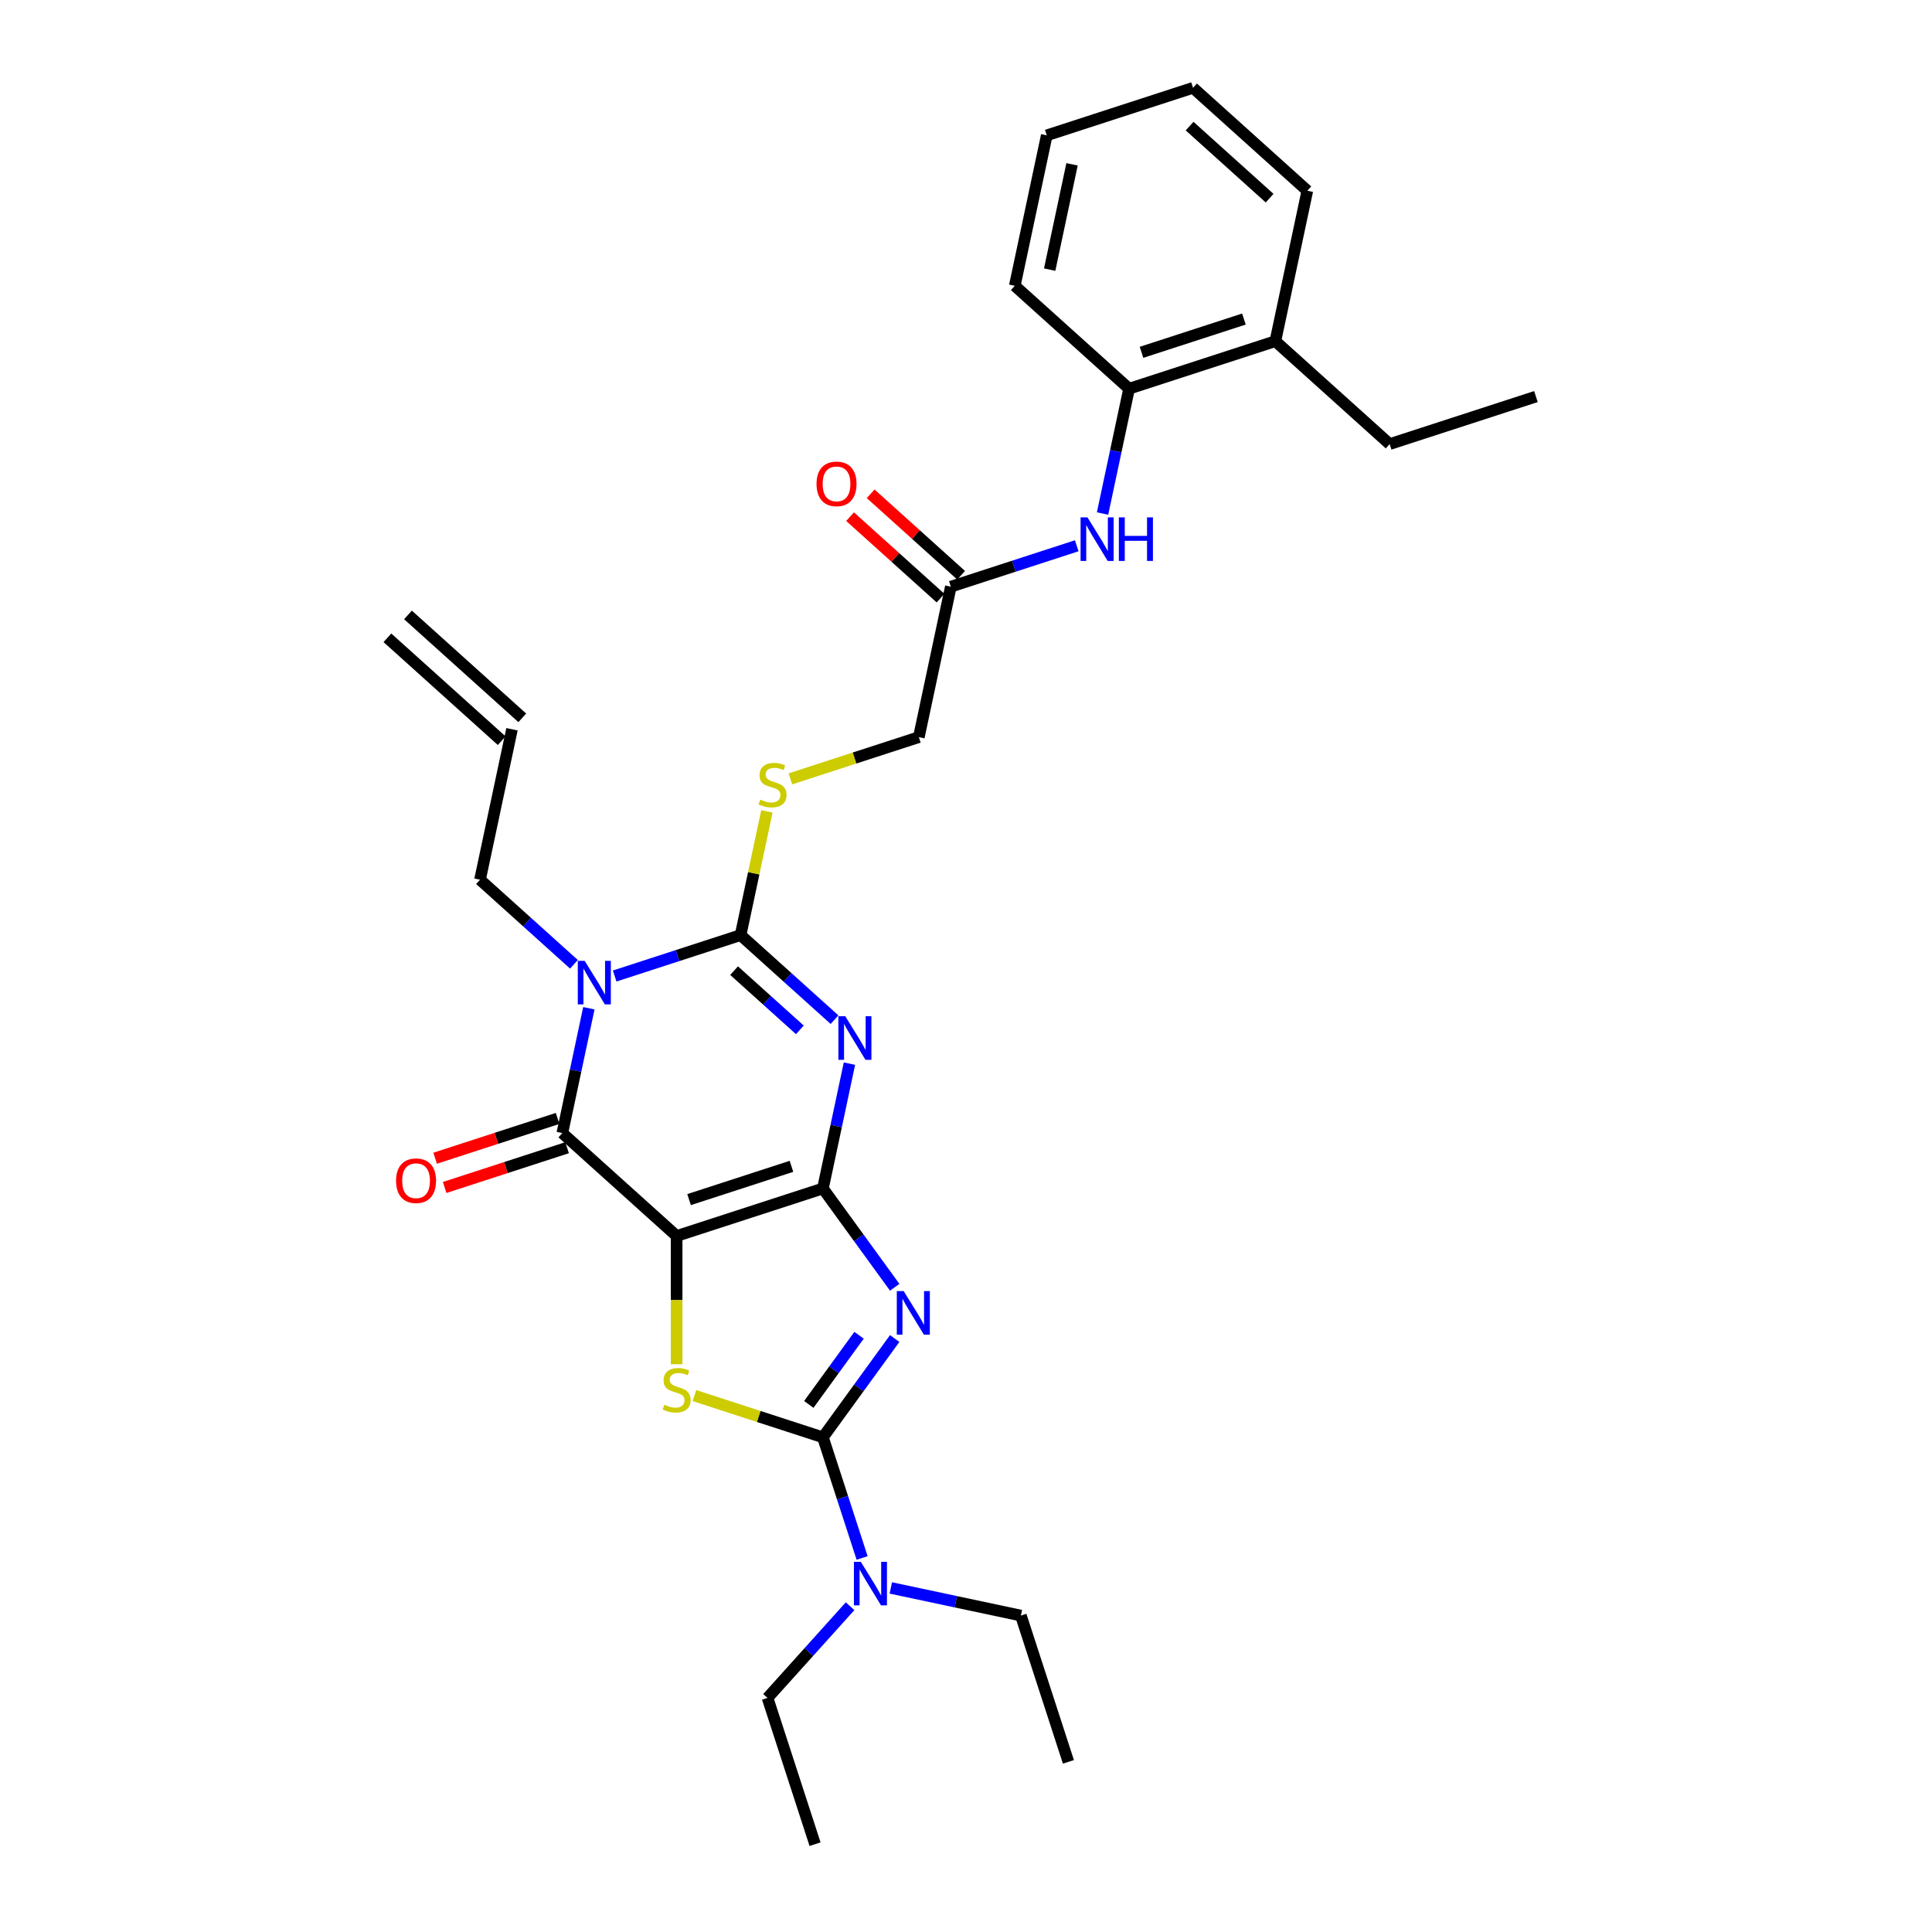 <?xml version='1.0' encoding='iso-8859-1'?>
<svg version='1.1' baseProfile='full'
              xmlns='http://www.w3.org/2000/svg'
                      xmlns:rdkit='http://www.rdkit.org/xml'
                      xmlns:xlink='http://www.w3.org/1999/xlink'
                  xml:space='preserve'
width='1000px' height='1000px' viewBox='0 0 1000 1000'>
<!-- END OF HEADER -->
<rect style='opacity:1.0;fill:#FFFFFF;stroke:none' width='1000' height='1000' x='0' y='0'> </rect>
<path class='bond-0' d='M 425.938,615.146 L 350.225,639.747' style='fill:none;fill-rule:evenodd;stroke:#000000;stroke-width:6px;stroke-linecap:butt;stroke-linejoin:miter;stroke-opacity:1' />
<path class='bond-0' d='M 409.661,603.693 L 356.662,620.914' style='fill:none;fill-rule:evenodd;stroke:#000000;stroke-width:6px;stroke-linecap:butt;stroke-linejoin:miter;stroke-opacity:1' />
<path class='bond-1' d='M 425.938,615.146 L 432.805,582.842' style='fill:none;fill-rule:evenodd;stroke:#000000;stroke-width:6px;stroke-linecap:butt;stroke-linejoin:miter;stroke-opacity:1' />
<path class='bond-1' d='M 432.805,582.842 L 439.671,550.539' style='fill:none;fill-rule:evenodd;stroke:#0000FF;stroke-width:6px;stroke-linecap:butt;stroke-linejoin:miter;stroke-opacity:1' />
<path class='bond-2' d='M 425.938,615.146 L 444.517,640.717' style='fill:none;fill-rule:evenodd;stroke:#000000;stroke-width:6px;stroke-linecap:butt;stroke-linejoin:miter;stroke-opacity:1' />
<path class='bond-2' d='M 444.517,640.717 L 463.096,666.289' style='fill:none;fill-rule:evenodd;stroke:#0000FF;stroke-width:6px;stroke-linecap:butt;stroke-linejoin:miter;stroke-opacity:1' />
<path class='bond-5' d='M 350.225,639.747 L 291.064,586.477' style='fill:none;fill-rule:evenodd;stroke:#000000;stroke-width:6px;stroke-linecap:butt;stroke-linejoin:miter;stroke-opacity:1' />
<path class='bond-7' d='M 350.225,639.747 L 350.225,672.936' style='fill:none;fill-rule:evenodd;stroke:#000000;stroke-width:6px;stroke-linecap:butt;stroke-linejoin:miter;stroke-opacity:1' />
<path class='bond-7' d='M 350.225,672.936 L 350.225,706.125' style='fill:none;fill-rule:evenodd;stroke:#CCCC00;stroke-width:6px;stroke-linecap:butt;stroke-linejoin:miter;stroke-opacity:1' />
<path class='bond-4' d='M 431.95,527.785 L 407.639,505.896' style='fill:none;fill-rule:evenodd;stroke:#0000FF;stroke-width:6px;stroke-linecap:butt;stroke-linejoin:miter;stroke-opacity:1' />
<path class='bond-4' d='M 407.639,505.896 L 383.329,484.006' style='fill:none;fill-rule:evenodd;stroke:#000000;stroke-width:6px;stroke-linecap:butt;stroke-linejoin:miter;stroke-opacity:1' />
<path class='bond-4' d='M 414.003,533.051 L 396.985,517.728' style='fill:none;fill-rule:evenodd;stroke:#0000FF;stroke-width:6px;stroke-linecap:butt;stroke-linejoin:miter;stroke-opacity:1' />
<path class='bond-4' d='M 396.985,517.728 L 379.968,502.406' style='fill:none;fill-rule:evenodd;stroke:#000000;stroke-width:6px;stroke-linecap:butt;stroke-linejoin:miter;stroke-opacity:1' />
<path class='bond-6' d='M 463.096,692.814 L 444.517,718.386' style='fill:none;fill-rule:evenodd;stroke:#0000FF;stroke-width:6px;stroke-linecap:butt;stroke-linejoin:miter;stroke-opacity:1' />
<path class='bond-6' d='M 444.517,718.386 L 425.938,743.957' style='fill:none;fill-rule:evenodd;stroke:#000000;stroke-width:6px;stroke-linecap:butt;stroke-linejoin:miter;stroke-opacity:1' />
<path class='bond-6' d='M 444.641,691.127 L 431.636,709.027' style='fill:none;fill-rule:evenodd;stroke:#0000FF;stroke-width:6px;stroke-linecap:butt;stroke-linejoin:miter;stroke-opacity:1' />
<path class='bond-6' d='M 431.636,709.027 L 418.631,726.927' style='fill:none;fill-rule:evenodd;stroke:#000000;stroke-width:6px;stroke-linecap:butt;stroke-linejoin:miter;stroke-opacity:1' />
<path class='bond-3' d='M 318.156,505.182 L 350.742,494.594' style='fill:none;fill-rule:evenodd;stroke:#0000FF;stroke-width:6px;stroke-linecap:butt;stroke-linejoin:miter;stroke-opacity:1' />
<path class='bond-3' d='M 350.742,494.594 L 383.329,484.006' style='fill:none;fill-rule:evenodd;stroke:#000000;stroke-width:6px;stroke-linecap:butt;stroke-linejoin:miter;stroke-opacity:1' />
<path class='bond-14' d='M 297.075,499.117 L 272.764,477.227' style='fill:none;fill-rule:evenodd;stroke:#0000FF;stroke-width:6px;stroke-linecap:butt;stroke-linejoin:miter;stroke-opacity:1' />
<path class='bond-14' d='M 272.764,477.227 L 248.454,455.338' style='fill:none;fill-rule:evenodd;stroke:#000000;stroke-width:6px;stroke-linecap:butt;stroke-linejoin:miter;stroke-opacity:1' />
<path class='bond-31' d='M 304.796,521.87 L 297.93,554.174' style='fill:none;fill-rule:evenodd;stroke:#0000FF;stroke-width:6px;stroke-linecap:butt;stroke-linejoin:miter;stroke-opacity:1' />
<path class='bond-31' d='M 297.93,554.174 L 291.064,586.477' style='fill:none;fill-rule:evenodd;stroke:#000000;stroke-width:6px;stroke-linecap:butt;stroke-linejoin:miter;stroke-opacity:1' />
<path class='bond-8' d='M 383.329,484.006 L 390.134,451.99' style='fill:none;fill-rule:evenodd;stroke:#000000;stroke-width:6px;stroke-linecap:butt;stroke-linejoin:miter;stroke-opacity:1' />
<path class='bond-8' d='M 390.134,451.99 L 396.94,419.973' style='fill:none;fill-rule:evenodd;stroke:#CCCC00;stroke-width:6px;stroke-linecap:butt;stroke-linejoin:miter;stroke-opacity:1' />
<path class='bond-13' d='M 288.603,578.906 L 256.917,589.202' style='fill:none;fill-rule:evenodd;stroke:#000000;stroke-width:6px;stroke-linecap:butt;stroke-linejoin:miter;stroke-opacity:1' />
<path class='bond-13' d='M 256.917,589.202 L 225.23,599.497' style='fill:none;fill-rule:evenodd;stroke:#FF0000;stroke-width:6px;stroke-linecap:butt;stroke-linejoin:miter;stroke-opacity:1' />
<path class='bond-13' d='M 293.524,594.049 L 261.837,604.344' style='fill:none;fill-rule:evenodd;stroke:#000000;stroke-width:6px;stroke-linecap:butt;stroke-linejoin:miter;stroke-opacity:1' />
<path class='bond-13' d='M 261.837,604.344 L 230.15,614.64' style='fill:none;fill-rule:evenodd;stroke:#FF0000;stroke-width:6px;stroke-linecap:butt;stroke-linejoin:miter;stroke-opacity:1' />
<path class='bond-10' d='M 425.938,743.957 L 436.084,775.182' style='fill:none;fill-rule:evenodd;stroke:#000000;stroke-width:6px;stroke-linecap:butt;stroke-linejoin:miter;stroke-opacity:1' />
<path class='bond-10' d='M 436.084,775.182 L 446.23,806.408' style='fill:none;fill-rule:evenodd;stroke:#0000FF;stroke-width:6px;stroke-linecap:butt;stroke-linejoin:miter;stroke-opacity:1' />
<path class='bond-30' d='M 425.938,743.957 L 392.691,733.154' style='fill:none;fill-rule:evenodd;stroke:#000000;stroke-width:6px;stroke-linecap:butt;stroke-linejoin:miter;stroke-opacity:1' />
<path class='bond-30' d='M 392.691,733.154 L 359.444,722.352' style='fill:none;fill-rule:evenodd;stroke:#CCCC00;stroke-width:6px;stroke-linecap:butt;stroke-linejoin:miter;stroke-opacity:1' />
<path class='bond-17' d='M 409.099,403.141 L 442.347,392.338' style='fill:none;fill-rule:evenodd;stroke:#CCCC00;stroke-width:6px;stroke-linecap:butt;stroke-linejoin:miter;stroke-opacity:1' />
<path class='bond-17' d='M 442.347,392.338 L 475.594,381.536' style='fill:none;fill-rule:evenodd;stroke:#000000;stroke-width:6px;stroke-linecap:butt;stroke-linejoin:miter;stroke-opacity:1' />
<path class='bond-9' d='M 557.319,282.49 L 524.732,293.078' style='fill:none;fill-rule:evenodd;stroke:#0000FF;stroke-width:6px;stroke-linecap:butt;stroke-linejoin:miter;stroke-opacity:1' />
<path class='bond-9' d='M 524.732,293.078 L 492.146,303.666' style='fill:none;fill-rule:evenodd;stroke:#000000;stroke-width:6px;stroke-linecap:butt;stroke-linejoin:miter;stroke-opacity:1' />
<path class='bond-12' d='M 570.678,265.802 L 577.544,233.498' style='fill:none;fill-rule:evenodd;stroke:#0000FF;stroke-width:6px;stroke-linecap:butt;stroke-linejoin:miter;stroke-opacity:1' />
<path class='bond-12' d='M 577.544,233.498 L 584.411,201.195' style='fill:none;fill-rule:evenodd;stroke:#000000;stroke-width:6px;stroke-linecap:butt;stroke-linejoin:miter;stroke-opacity:1' />
<path class='bond-20' d='M 439.999,831.377 L 418.634,855.104' style='fill:none;fill-rule:evenodd;stroke:#0000FF;stroke-width:6px;stroke-linecap:butt;stroke-linejoin:miter;stroke-opacity:1' />
<path class='bond-20' d='M 418.634,855.104 L 397.27,878.832' style='fill:none;fill-rule:evenodd;stroke:#000000;stroke-width:6px;stroke-linecap:butt;stroke-linejoin:miter;stroke-opacity:1' />
<path class='bond-21' d='M 461.08,821.911 L 494.744,829.067' style='fill:none;fill-rule:evenodd;stroke:#0000FF;stroke-width:6px;stroke-linecap:butt;stroke-linejoin:miter;stroke-opacity:1' />
<path class='bond-21' d='M 494.744,829.067 L 528.409,836.222' style='fill:none;fill-rule:evenodd;stroke:#000000;stroke-width:6px;stroke-linecap:butt;stroke-linejoin:miter;stroke-opacity:1' />
<path class='bond-11' d='M 492.146,303.666 L 475.594,381.536' style='fill:none;fill-rule:evenodd;stroke:#000000;stroke-width:6px;stroke-linecap:butt;stroke-linejoin:miter;stroke-opacity:1' />
<path class='bond-15' d='M 497.473,297.749 L 474.062,276.67' style='fill:none;fill-rule:evenodd;stroke:#000000;stroke-width:6px;stroke-linecap:butt;stroke-linejoin:miter;stroke-opacity:1' />
<path class='bond-15' d='M 474.062,276.67 L 450.651,255.591' style='fill:none;fill-rule:evenodd;stroke:#FF0000;stroke-width:6px;stroke-linecap:butt;stroke-linejoin:miter;stroke-opacity:1' />
<path class='bond-15' d='M 486.819,309.582 L 463.408,288.502' style='fill:none;fill-rule:evenodd;stroke:#000000;stroke-width:6px;stroke-linecap:butt;stroke-linejoin:miter;stroke-opacity:1' />
<path class='bond-15' d='M 463.408,288.502 L 439.997,267.423' style='fill:none;fill-rule:evenodd;stroke:#FF0000;stroke-width:6px;stroke-linecap:butt;stroke-linejoin:miter;stroke-opacity:1' />
<path class='bond-16' d='M 584.411,201.195 L 660.124,176.594' style='fill:none;fill-rule:evenodd;stroke:#000000;stroke-width:6px;stroke-linecap:butt;stroke-linejoin:miter;stroke-opacity:1' />
<path class='bond-16' d='M 590.848,182.362 L 643.847,165.141' style='fill:none;fill-rule:evenodd;stroke:#000000;stroke-width:6px;stroke-linecap:butt;stroke-linejoin:miter;stroke-opacity:1' />
<path class='bond-22' d='M 584.411,201.195 L 525.249,147.925' style='fill:none;fill-rule:evenodd;stroke:#000000;stroke-width:6px;stroke-linecap:butt;stroke-linejoin:miter;stroke-opacity:1' />
<path class='bond-18' d='M 248.454,455.338 L 265.006,377.468' style='fill:none;fill-rule:evenodd;stroke:#000000;stroke-width:6px;stroke-linecap:butt;stroke-linejoin:miter;stroke-opacity:1' />
<path class='bond-23' d='M 660.124,176.594 L 719.286,229.863' style='fill:none;fill-rule:evenodd;stroke:#000000;stroke-width:6px;stroke-linecap:butt;stroke-linejoin:miter;stroke-opacity:1' />
<path class='bond-24' d='M 660.124,176.594 L 676.676,98.724' style='fill:none;fill-rule:evenodd;stroke:#000000;stroke-width:6px;stroke-linecap:butt;stroke-linejoin:miter;stroke-opacity:1' />
<path class='bond-19' d='M 270.332,371.552 L 211.171,318.282' style='fill:none;fill-rule:evenodd;stroke:#000000;stroke-width:6px;stroke-linecap:butt;stroke-linejoin:miter;stroke-opacity:1' />
<path class='bond-19' d='M 259.679,383.384 L 200.517,330.115' style='fill:none;fill-rule:evenodd;stroke:#000000;stroke-width:6px;stroke-linecap:butt;stroke-linejoin:miter;stroke-opacity:1' />
<path class='bond-25' d='M 397.27,878.832 L 421.871,954.545' style='fill:none;fill-rule:evenodd;stroke:#000000;stroke-width:6px;stroke-linecap:butt;stroke-linejoin:miter;stroke-opacity:1' />
<path class='bond-26' d='M 528.409,836.222 L 553.01,911.936' style='fill:none;fill-rule:evenodd;stroke:#000000;stroke-width:6px;stroke-linecap:butt;stroke-linejoin:miter;stroke-opacity:1' />
<path class='bond-28' d='M 525.249,147.925 L 541.801,70.055' style='fill:none;fill-rule:evenodd;stroke:#000000;stroke-width:6px;stroke-linecap:butt;stroke-linejoin:miter;stroke-opacity:1' />
<path class='bond-28' d='M 543.306,139.555 L 554.892,85.046' style='fill:none;fill-rule:evenodd;stroke:#000000;stroke-width:6px;stroke-linecap:butt;stroke-linejoin:miter;stroke-opacity:1' />
<path class='bond-27' d='M 719.286,229.863 L 794.999,205.262' style='fill:none;fill-rule:evenodd;stroke:#000000;stroke-width:6px;stroke-linecap:butt;stroke-linejoin:miter;stroke-opacity:1' />
<path class='bond-32' d='M 676.676,98.724 L 617.514,45.455' style='fill:none;fill-rule:evenodd;stroke:#000000;stroke-width:6px;stroke-linecap:butt;stroke-linejoin:miter;stroke-opacity:1' />
<path class='bond-32' d='M 657.148,102.566 L 615.735,65.277' style='fill:none;fill-rule:evenodd;stroke:#000000;stroke-width:6px;stroke-linecap:butt;stroke-linejoin:miter;stroke-opacity:1' />
<path class='bond-29' d='M 541.801,70.055 L 617.514,45.455' style='fill:none;fill-rule:evenodd;stroke:#000000;stroke-width:6px;stroke-linecap:butt;stroke-linejoin:miter;stroke-opacity:1' />
<path  class='atom-2' d='M 437.507 526.003
L 444.894 537.945
Q 445.627 539.123, 446.805 541.256
Q 447.983 543.39, 448.047 543.517
L 448.047 526.003
L 451.04 526.003
L 451.04 548.549
L 447.951 548.549
L 440.022 535.493
Q 439.099 533.964, 438.112 532.213
Q 437.156 530.461, 436.87 529.92
L 436.87 548.549
L 433.94 548.549
L 433.94 526.003
L 437.507 526.003
' fill='#0000FF'/>
<path  class='atom-3' d='M 467.748 668.279
L 475.136 680.22
Q 475.869 681.398, 477.047 683.532
Q 478.225 685.666, 478.289 685.793
L 478.289 668.279
L 481.282 668.279
L 481.282 690.824
L 478.193 690.824
L 470.264 677.768
Q 469.341 676.24, 468.353 674.488
Q 467.398 672.737, 467.111 672.196
L 467.111 690.824
L 464.182 690.824
L 464.182 668.279
L 467.748 668.279
' fill='#0000FF'/>
<path  class='atom-4' d='M 302.632 497.335
L 310.02 509.276
Q 310.752 510.454, 311.93 512.588
Q 313.108 514.721, 313.172 514.849
L 313.172 497.335
L 316.165 497.335
L 316.165 519.88
L 313.077 519.88
L 305.147 506.824
Q 304.224 505.295, 303.237 503.544
Q 302.281 501.793, 301.995 501.251
L 301.995 519.88
L 299.065 519.88
L 299.065 497.335
L 302.632 497.335
' fill='#0000FF'/>
<path  class='atom-8' d='M 343.856 727.094
Q 344.111 727.19, 345.162 727.636
Q 346.213 728.082, 347.359 728.368
Q 348.537 728.623, 349.684 728.623
Q 351.817 728.623, 353.059 727.604
Q 354.301 726.553, 354.301 724.738
Q 354.301 723.496, 353.664 722.732
Q 353.059 721.968, 352.104 721.554
Q 351.149 721.14, 349.556 720.662
Q 347.55 720.057, 346.34 719.484
Q 345.162 718.911, 344.302 717.701
Q 343.474 716.49, 343.474 714.452
Q 343.474 711.618, 345.385 709.867
Q 347.327 708.115, 351.149 708.115
Q 353.76 708.115, 356.721 709.357
L 355.989 711.809
Q 353.282 710.695, 351.244 710.695
Q 349.047 710.695, 347.837 711.618
Q 346.627 712.51, 346.659 714.07
Q 346.659 715.28, 347.264 716.013
Q 347.9 716.745, 348.792 717.159
Q 349.716 717.573, 351.244 718.051
Q 353.282 718.688, 354.492 719.325
Q 355.702 719.961, 356.562 721.267
Q 357.454 722.541, 357.454 724.738
Q 357.454 727.859, 355.352 729.546
Q 353.282 731.202, 349.811 731.202
Q 347.805 731.202, 346.276 730.757
Q 344.78 730.343, 342.997 729.61
L 343.856 727.094
' fill='#CCCC00'/>
<path  class='atom-9' d='M 393.512 413.874
Q 393.766 413.97, 394.817 414.416
Q 395.868 414.862, 397.015 415.148
Q 398.193 415.403, 399.339 415.403
Q 401.473 415.403, 402.715 414.384
Q 403.957 413.333, 403.957 411.518
Q 403.957 410.276, 403.32 409.512
Q 402.715 408.748, 401.759 408.334
Q 400.804 407.92, 399.212 407.442
Q 397.206 406.837, 395.996 406.264
Q 394.817 405.691, 393.958 404.481
Q 393.13 403.27, 393.13 401.232
Q 393.13 398.398, 395.04 396.647
Q 396.983 394.896, 400.804 394.896
Q 403.415 394.896, 406.377 396.137
L 405.644 398.589
Q 402.937 397.475, 400.899 397.475
Q 398.702 397.475, 397.492 398.398
Q 396.282 399.29, 396.314 400.85
Q 396.314 402.06, 396.919 402.793
Q 397.556 403.525, 398.448 403.939
Q 399.371 404.353, 400.899 404.831
Q 402.937 405.468, 404.148 406.105
Q 405.358 406.741, 406.217 408.047
Q 407.109 409.321, 407.109 411.518
Q 407.109 414.639, 405.007 416.326
Q 402.937 417.982, 399.467 417.982
Q 397.46 417.982, 395.932 417.537
Q 394.435 417.123, 392.652 416.39
L 393.512 413.874
' fill='#CCCC00'/>
<path  class='atom-10' d='M 562.875 267.792
L 570.263 279.734
Q 570.996 280.912, 572.174 283.045
Q 573.352 285.179, 573.416 285.306
L 573.416 267.792
L 576.409 267.792
L 576.409 290.338
L 573.32 290.338
L 565.391 277.282
Q 564.468 275.753, 563.48 274.002
Q 562.525 272.25, 562.239 271.709
L 562.239 290.338
L 559.309 290.338
L 559.309 267.792
L 562.875 267.792
' fill='#0000FF'/>
<path  class='atom-10' d='M 579.116 267.792
L 582.173 267.792
L 582.173 277.377
L 593.7 277.377
L 593.7 267.792
L 596.757 267.792
L 596.757 290.338
L 593.7 290.338
L 593.7 279.925
L 582.173 279.925
L 582.173 290.338
L 579.116 290.338
L 579.116 267.792
' fill='#0000FF'/>
<path  class='atom-11' d='M 445.556 808.398
L 452.943 820.339
Q 453.676 821.517, 454.854 823.651
Q 456.032 825.785, 456.096 825.912
L 456.096 808.398
L 459.089 808.398
L 459.089 830.943
L 456 830.943
L 448.071 817.887
Q 447.148 816.359, 446.161 814.607
Q 445.205 812.856, 444.919 812.315
L 444.919 830.943
L 441.989 830.943
L 441.989 808.398
L 445.556 808.398
' fill='#0000FF'/>
<path  class='atom-14' d='M 205.001 611.142
Q 205.001 605.728, 207.676 602.703
Q 210.351 599.678, 215.35 599.678
Q 220.35 599.678, 223.025 602.703
Q 225.699 605.728, 225.699 611.142
Q 225.699 616.619, 222.993 619.74
Q 220.286 622.828, 215.35 622.828
Q 210.383 622.828, 207.676 619.74
Q 205.001 616.651, 205.001 611.142
M 215.35 620.281
Q 218.789 620.281, 220.636 617.988
Q 222.515 615.664, 222.515 611.142
Q 222.515 606.715, 220.636 604.486
Q 218.789 602.225, 215.35 602.225
Q 211.911 602.225, 210.032 604.455
Q 208.185 606.684, 208.185 611.142
Q 208.185 615.695, 210.032 617.988
Q 211.911 620.281, 215.35 620.281
' fill='#FF0000'/>
<path  class='atom-16' d='M 422.635 250.46
Q 422.635 245.046, 425.31 242.021
Q 427.985 238.996, 432.984 238.996
Q 437.984 238.996, 440.658 242.021
Q 443.333 245.046, 443.333 250.46
Q 443.333 255.937, 440.627 259.058
Q 437.92 262.147, 432.984 262.147
Q 428.016 262.147, 425.31 259.058
Q 422.635 255.969, 422.635 250.46
M 432.984 259.599
Q 436.423 259.599, 438.27 257.306
Q 440.149 254.982, 440.149 250.46
Q 440.149 246.034, 438.27 243.805
Q 436.423 241.544, 432.984 241.544
Q 429.545 241.544, 427.666 243.773
Q 425.819 246.002, 425.819 250.46
Q 425.819 255.014, 427.666 257.306
Q 429.545 259.599, 432.984 259.599
' fill='#FF0000'/>
</svg>
